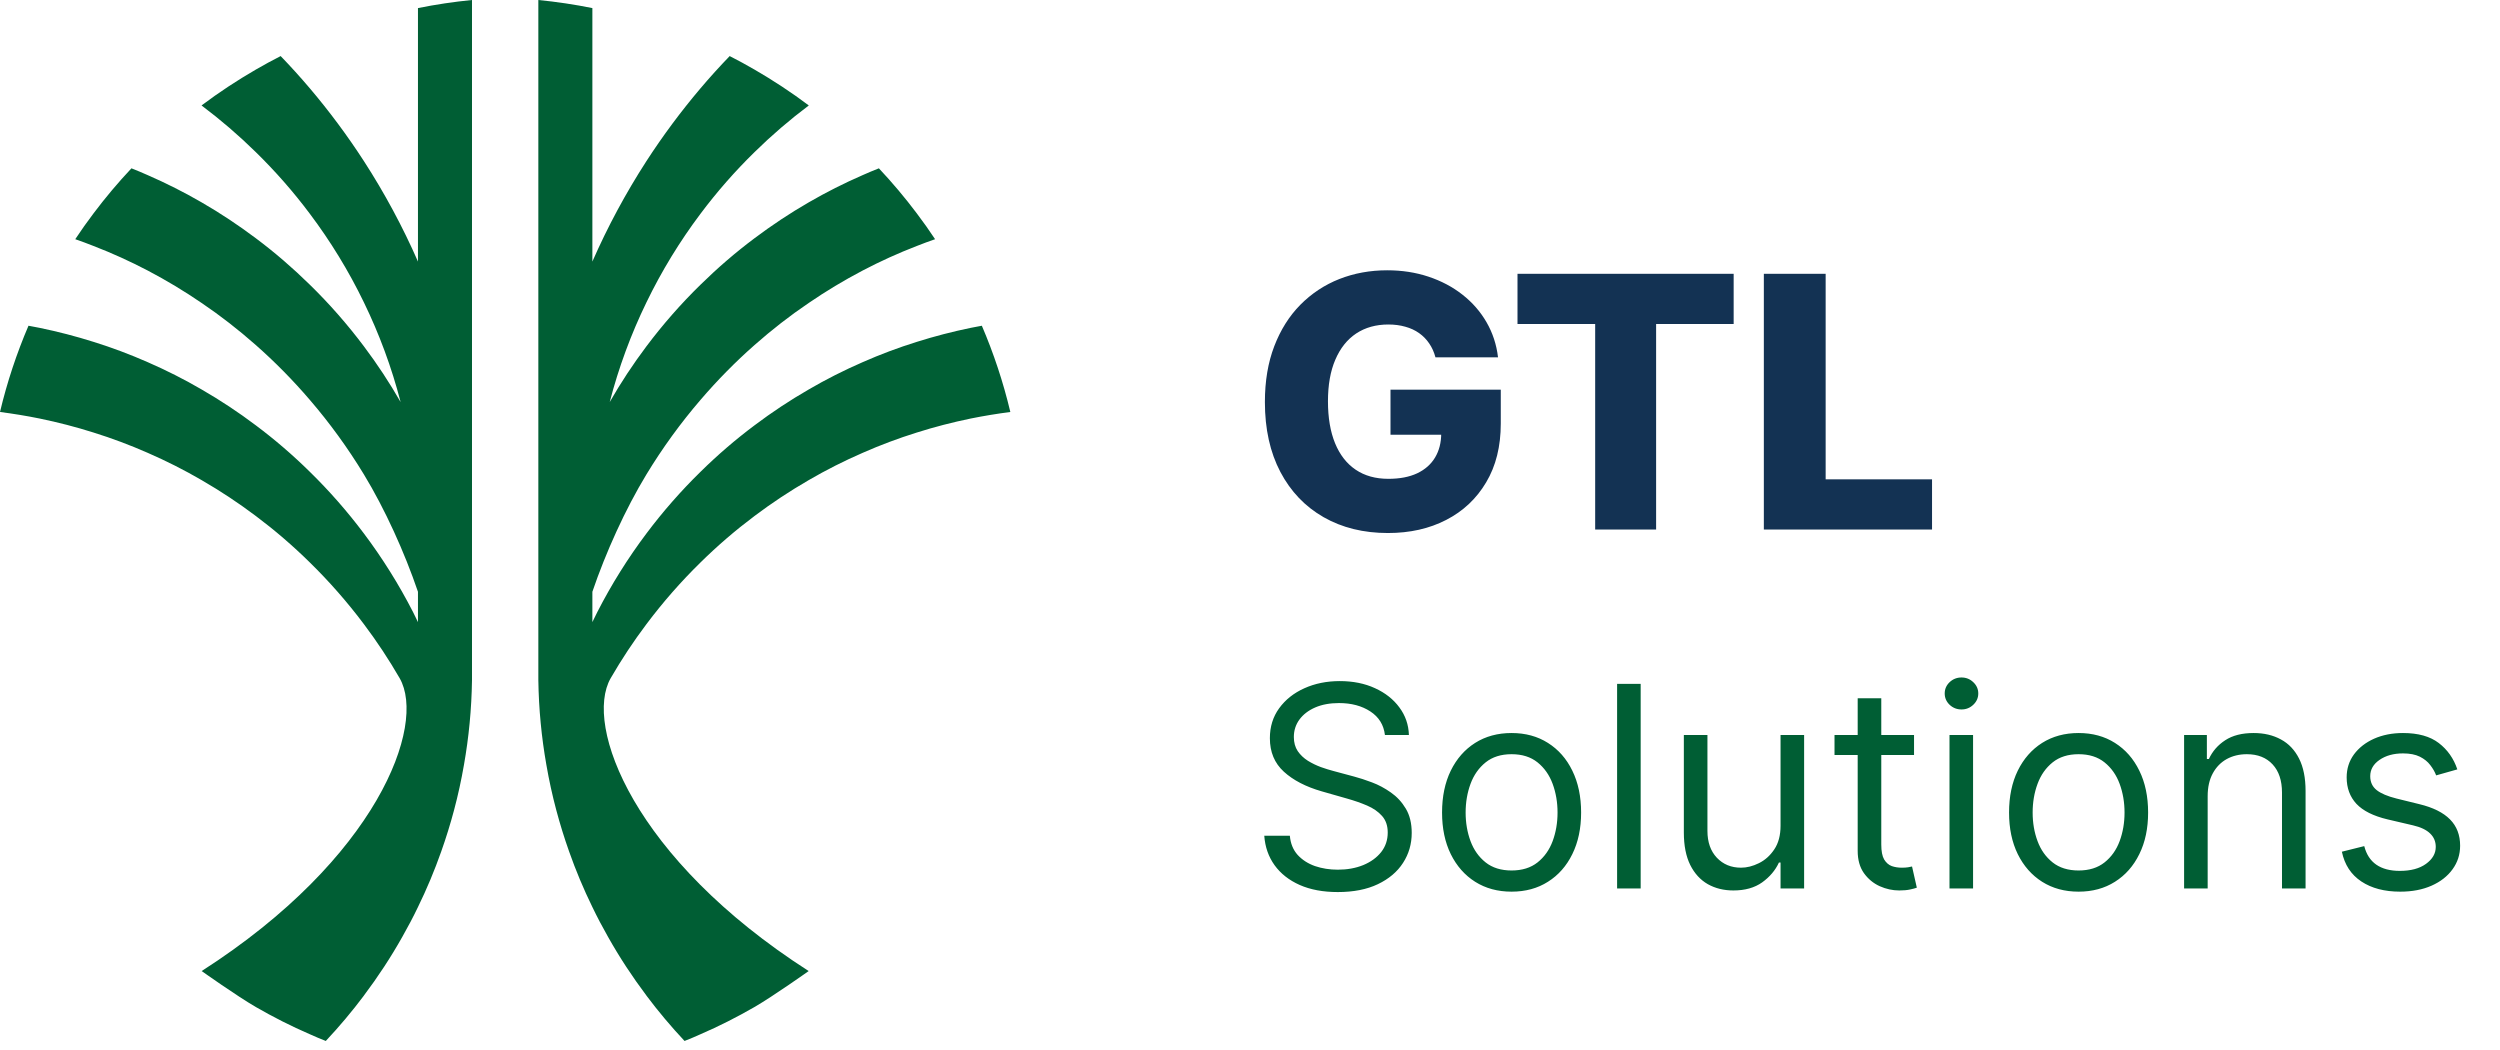 <svg width="119" height="50" viewBox="0 0 119 50" fill="none" xmlns="http://www.w3.org/2000/svg">
<g clip-path="url(#clip0_69_553)">
<path d="M29.067 32.284C27.784 34.529 30.138 40.865 38.493 46.222C38.493 46.222 36.811 47.415 35.918 47.932C35.087 48.411 34.228 48.848 33.343 49.23C33.092 49.345 32.838 49.45 32.584 49.55C31.942 48.865 31.337 48.146 30.771 47.392V47.389C30.101 46.499 29.487 45.565 28.939 44.589C28.676 44.127 28.428 43.656 28.197 43.176C27.777 42.317 27.406 41.432 27.086 40.522C26.858 39.879 26.655 39.223 26.478 38.558C26.29 37.853 26.133 37.133 26.007 36.405C25.776 35.095 25.645 33.751 25.625 32.381V0C26.495 0.086 27.355 0.214 28.197 0.385V12.451C28.919 10.801 29.784 9.194 30.771 7.667C31.553 6.46 32.416 5.298 33.343 4.205C33.791 3.676 34.254 3.166 34.733 2.669C35.133 2.874 35.53 3.088 35.918 3.314C36.811 3.831 37.673 4.399 38.493 5.015V5.024C37.585 5.706 36.726 6.445 35.918 7.239C34.987 8.149 34.125 9.131 33.343 10.176C32.356 11.489 31.494 12.899 30.771 14.392C30.038 15.899 29.45 17.486 29.022 19.139C29.55 18.217 30.135 17.329 30.771 16.484C31.553 15.443 32.413 14.461 33.343 13.553C34.151 12.759 35.01 12.017 35.918 11.338C36.74 10.721 37.599 10.15 38.493 9.634C39.32 9.154 40.18 8.72 41.065 8.335C41.319 8.221 41.575 8.115 41.835 8.012C42.474 8.692 43.077 9.408 43.639 10.156C43.942 10.556 44.233 10.967 44.51 11.386C44.219 11.486 43.928 11.595 43.639 11.709C42.757 12.049 41.898 12.44 41.065 12.876C40.177 13.342 39.318 13.858 38.493 14.423C37.593 15.031 36.734 15.702 35.918 16.422C35.002 17.229 34.14 18.106 33.343 19.036C32.393 20.141 31.534 21.325 30.771 22.581C29.767 24.234 28.833 26.298 28.197 28.168V29.612C28.274 29.449 28.354 29.289 28.434 29.13C29.107 27.816 29.889 26.566 30.771 25.393C31.553 24.351 32.413 23.369 33.343 22.459C34.151 21.662 35.01 20.923 35.918 20.244C36.74 19.624 37.599 19.056 38.493 18.54C39.32 18.057 40.18 17.623 41.065 17.238C41.901 16.87 42.76 16.547 43.639 16.273C44.478 16.008 45.338 15.785 46.211 15.605C46.385 15.571 46.559 15.537 46.736 15.505C47.299 16.821 47.755 18.191 48.092 19.61C47.458 19.693 46.83 19.796 46.211 19.921C45.338 20.101 44.478 20.323 43.639 20.589C42.76 20.863 41.901 21.186 41.065 21.554C40.18 21.939 39.32 22.373 38.493 22.855C37.599 23.372 36.74 23.94 35.918 24.559C35.01 25.239 34.151 25.978 33.343 26.774C32.413 27.685 31.553 28.667 30.771 29.709C30.152 30.531 29.584 31.39 29.067 32.284Z" fill="#005E34"/>
<path d="M19.025 32.284C20.308 34.529 17.954 40.865 9.599 46.222C9.599 46.222 11.281 47.415 12.174 47.932C13.005 48.411 13.864 48.848 14.749 49.23C15 49.345 15.254 49.45 15.508 49.55C16.15 48.865 16.756 48.146 17.321 47.392V47.389C17.991 46.499 18.605 45.565 19.153 44.589C19.416 44.127 19.664 43.656 19.895 43.176C20.315 42.317 20.686 41.432 21.006 40.522C21.234 39.879 21.437 39.223 21.614 38.558C21.802 37.853 21.959 37.133 22.085 36.405C22.316 35.095 22.447 33.751 22.467 32.381V0C21.597 0.086 20.738 0.214 19.895 0.385V12.451C19.173 10.801 18.308 9.194 17.321 7.667C16.539 6.46 15.677 5.298 14.749 4.205C14.301 3.676 13.838 3.166 13.359 2.669C12.959 2.874 12.562 3.088 12.174 3.314C11.281 3.831 10.419 4.399 9.599 5.015V5.024C10.507 5.706 11.366 6.445 12.174 7.239C13.105 8.149 13.967 9.131 14.749 10.176C15.736 11.489 16.599 12.899 17.321 14.392C18.054 15.899 18.642 17.486 19.07 19.139C18.542 18.217 17.957 17.329 17.321 16.484C16.539 15.443 15.679 14.46 14.749 13.553C13.941 12.759 13.082 12.017 12.174 11.338C11.352 10.721 10.493 10.15 9.599 9.634C8.772 9.154 7.912 8.72 7.028 8.335C6.774 8.221 6.517 8.115 6.257 8.012C5.618 8.692 5.015 9.408 4.453 10.156C4.15 10.556 3.859 10.967 3.582 11.386C3.873 11.486 4.165 11.595 4.453 11.709C5.335 12.049 6.194 12.44 7.028 12.876C7.915 13.342 8.774 13.858 9.599 14.423C10.499 15.031 11.358 15.702 12.174 16.422C13.09 17.229 13.953 18.106 14.749 19.036C15.699 20.141 16.558 21.325 17.321 22.581C18.325 24.234 19.259 26.298 19.895 28.168V29.612C19.818 29.449 19.738 29.289 19.659 29.13C18.985 27.816 18.203 26.566 17.321 25.393C16.539 24.351 15.679 23.369 14.749 22.459C13.941 21.662 13.082 20.923 12.174 20.244C11.352 19.624 10.493 19.056 9.599 18.54C8.772 18.057 7.912 17.623 7.028 17.238C6.191 16.87 5.332 16.547 4.453 16.273C3.614 16.008 2.755 15.785 1.881 15.605C1.707 15.571 1.533 15.537 1.356 15.505C0.793 16.821 0.337 18.191 0 19.61C0.634 19.693 1.262 19.795 1.881 19.921C2.755 20.101 3.614 20.323 4.453 20.589C5.332 20.863 6.191 21.186 7.028 21.554C7.912 21.939 8.772 22.373 9.599 22.855C10.493 23.372 11.352 23.94 12.174 24.559C13.082 25.239 13.941 25.978 14.749 26.774C15.679 27.685 16.539 28.667 17.321 29.709C17.94 30.531 18.508 31.39 19.025 32.284Z" fill="#005E34"/>
</g>
<path d="M68.328 17.009C68.261 16.759 68.162 16.54 68.031 16.349C67.9 16.155 67.74 15.991 67.549 15.856C67.359 15.721 67.141 15.62 66.896 15.553C66.65 15.482 66.38 15.446 66.087 15.446C65.497 15.446 64.986 15.589 64.554 15.874C64.126 16.159 63.795 16.575 63.561 17.122C63.327 17.665 63.211 18.325 63.211 19.101C63.211 19.882 63.324 20.548 63.549 21.098C63.775 21.649 64.102 22.069 64.53 22.358C64.958 22.648 65.477 22.792 66.087 22.792C66.626 22.792 67.082 22.705 67.454 22.531C67.831 22.353 68.116 22.101 68.31 21.776C68.504 21.451 68.602 21.069 68.602 20.629L69.148 20.694H66.188V18.549H71.437V20.159C71.437 21.249 71.205 22.182 70.741 22.959C70.282 23.735 69.648 24.332 68.839 24.748C68.035 25.164 67.11 25.372 66.064 25.372C64.903 25.372 63.882 25.12 63.002 24.617C62.123 24.114 61.437 23.397 60.946 22.465C60.455 21.53 60.209 20.421 60.209 19.137C60.209 18.139 60.358 17.253 60.655 16.48C60.952 15.704 61.366 15.046 61.897 14.507C62.432 13.968 63.05 13.56 63.751 13.282C64.457 13.005 65.216 12.866 66.028 12.866C66.733 12.866 67.389 12.967 67.995 13.169C68.606 13.372 69.144 13.657 69.612 14.025C70.084 14.394 70.466 14.832 70.759 15.339C71.052 15.846 71.235 16.403 71.306 17.009H68.328ZM72.233 15.422V13.033H82.522V15.422H78.831V25.206H75.93V15.422H72.233ZM83.959 25.206V13.033H86.901V22.816H91.965V25.206H83.959Z" fill="#133253"/>
<path d="M65.923 34.987C65.866 34.505 65.635 34.131 65.229 33.865C64.823 33.599 64.326 33.466 63.736 33.466C63.305 33.466 62.928 33.535 62.604 33.675C62.284 33.814 62.034 34.006 61.853 34.25C61.675 34.494 61.587 34.772 61.587 35.082C61.587 35.342 61.648 35.566 61.772 35.753C61.899 35.937 62.061 36.09 62.257 36.214C62.454 36.335 62.66 36.434 62.875 36.514C63.091 36.59 63.289 36.652 63.47 36.699L64.459 36.965C64.712 37.032 64.995 37.124 65.305 37.241C65.619 37.358 65.918 37.519 66.204 37.721C66.492 37.921 66.73 38.178 66.917 38.492C67.104 38.806 67.198 39.191 67.198 39.647C67.198 40.173 67.06 40.649 66.784 41.074C66.511 41.498 66.112 41.836 65.586 42.087C65.063 42.337 64.427 42.462 63.679 42.462C62.981 42.462 62.378 42.35 61.867 42.125C61.36 41.9 60.961 41.586 60.669 41.183C60.38 40.781 60.217 40.313 60.179 39.78H61.397C61.428 40.148 61.552 40.452 61.767 40.693C61.986 40.931 62.262 41.109 62.595 41.226C62.931 41.34 63.292 41.397 63.679 41.397C64.129 41.397 64.533 41.324 64.891 41.178C65.25 41.029 65.533 40.823 65.743 40.56C65.952 40.294 66.056 39.983 66.056 39.628C66.056 39.305 65.966 39.042 65.785 38.839C65.605 38.636 65.367 38.471 65.072 38.344C64.777 38.218 64.459 38.107 64.116 38.011L62.918 37.669C62.157 37.45 61.555 37.138 61.111 36.732C60.667 36.327 60.446 35.796 60.446 35.139C60.446 34.594 60.593 34.119 60.888 33.713C61.186 33.304 61.585 32.987 62.086 32.762C62.59 32.534 63.153 32.42 63.774 32.42C64.402 32.42 64.96 32.532 65.448 32.757C65.936 32.979 66.323 33.283 66.608 33.67C66.897 34.057 67.049 34.496 67.064 34.987H65.923ZM71.951 42.443C71.292 42.443 70.713 42.286 70.216 41.972C69.721 41.659 69.335 41.22 69.056 40.655C68.78 40.091 68.642 39.432 68.642 38.677C68.642 37.916 68.78 37.252 69.056 36.685C69.335 36.117 69.721 35.677 70.216 35.363C70.713 35.049 71.292 34.892 71.951 34.892C72.611 34.892 73.188 35.049 73.682 35.363C74.18 35.677 74.567 36.117 74.843 36.685C75.121 37.252 75.261 37.916 75.261 38.677C75.261 39.432 75.121 40.091 74.843 40.655C74.567 41.22 74.18 41.659 73.682 41.972C73.188 42.286 72.611 42.443 71.951 42.443ZM71.951 41.435C72.452 41.435 72.864 41.307 73.188 41.05C73.511 40.793 73.75 40.456 73.906 40.037C74.061 39.619 74.139 39.165 74.139 38.677C74.139 38.189 74.061 37.734 73.906 37.312C73.75 36.891 73.511 36.55 73.188 36.29C72.864 36.03 72.452 35.9 71.951 35.9C71.451 35.9 71.038 36.03 70.715 36.29C70.392 36.55 70.152 36.891 69.997 37.312C69.842 37.734 69.764 38.189 69.764 38.677C69.764 39.165 69.842 39.619 69.997 40.037C70.152 40.456 70.392 40.793 70.715 41.05C71.038 41.307 71.451 41.435 71.951 41.435ZM78.096 32.553V42.291H76.974V32.553H78.096ZM84.754 39.305V34.987H85.876V42.291H84.754V41.055H84.678C84.507 41.426 84.241 41.741 83.879 42.001C83.518 42.258 83.061 42.386 82.51 42.386C82.053 42.386 81.648 42.286 81.293 42.087C80.938 41.884 80.659 41.579 80.456 41.174C80.253 40.765 80.151 40.249 80.151 39.628V34.987H81.274V39.552C81.274 40.085 81.423 40.51 81.721 40.827C82.022 41.144 82.405 41.302 82.871 41.302C83.15 41.302 83.434 41.231 83.722 41.088C84.014 40.945 84.258 40.727 84.455 40.432C84.654 40.137 84.754 39.761 84.754 39.305ZM91.108 34.987V35.938H87.323V34.987H91.108ZM88.426 33.237H89.549V40.199C89.549 40.516 89.594 40.754 89.686 40.912C89.781 41.067 89.902 41.172 90.048 41.226C90.197 41.277 90.354 41.302 90.519 41.302C90.642 41.302 90.744 41.296 90.823 41.283C90.902 41.267 90.966 41.254 91.013 41.245L91.241 42.253C91.165 42.282 91.059 42.31 90.923 42.339C90.786 42.37 90.614 42.386 90.404 42.386C90.087 42.386 89.777 42.318 89.472 42.182C89.171 42.045 88.921 41.838 88.721 41.559C88.525 41.28 88.426 40.928 88.426 40.503V33.237ZM92.796 42.291V34.987H93.918V42.291H92.796ZM93.367 33.77C93.148 33.77 92.959 33.696 92.801 33.547C92.646 33.398 92.568 33.218 92.568 33.009C92.568 32.8 92.646 32.621 92.801 32.472C92.959 32.323 93.148 32.248 93.367 32.248C93.585 32.248 93.772 32.323 93.928 32.472C94.086 32.621 94.166 32.8 94.166 33.009C94.166 33.218 94.086 33.398 93.928 33.547C93.772 33.696 93.585 33.77 93.367 33.77ZM98.941 42.443C98.281 42.443 97.703 42.286 97.205 41.972C96.711 41.659 96.324 41.22 96.045 40.655C95.769 40.091 95.631 39.432 95.631 38.677C95.631 37.916 95.769 37.252 96.045 36.685C96.324 36.117 96.711 35.677 97.205 35.363C97.703 35.049 98.281 34.892 98.941 34.892C99.6 34.892 100.177 35.049 100.672 35.363C101.169 35.677 101.556 36.117 101.832 36.685C102.111 37.252 102.25 37.916 102.25 38.677C102.25 39.432 102.111 40.091 101.832 40.655C101.556 41.22 101.169 41.659 100.672 41.972C100.177 42.286 99.6 42.443 98.941 42.443ZM98.941 41.435C99.442 41.435 99.854 41.307 100.177 41.05C100.5 40.793 100.74 40.456 100.895 40.037C101.05 39.619 101.128 39.165 101.128 38.677C101.128 38.189 101.05 37.734 100.895 37.312C100.74 36.891 100.5 36.55 100.177 36.29C99.854 36.03 99.442 35.9 98.941 35.9C98.44 35.9 98.028 36.03 97.704 36.29C97.381 36.55 97.142 36.891 96.987 37.312C96.831 37.734 96.754 38.189 96.754 38.677C96.754 39.165 96.831 39.619 96.987 40.037C97.142 40.456 97.381 40.793 97.704 41.05C98.028 41.307 98.44 41.435 98.941 41.435ZM105.085 37.897V42.291H103.963V34.987H105.047V36.129H105.142C105.314 35.758 105.574 35.46 105.922 35.235C106.271 35.006 106.721 34.892 107.273 34.892C107.767 34.892 108.2 34.994 108.571 35.197C108.942 35.396 109.23 35.701 109.436 36.109C109.642 36.515 109.745 37.029 109.745 37.65V42.291H108.623V37.726C108.623 37.152 108.474 36.706 108.176 36.385C107.878 36.062 107.469 35.9 106.949 35.9C106.591 35.9 106.271 35.978 105.989 36.133C105.71 36.289 105.49 36.515 105.328 36.813C105.166 37.111 105.085 37.473 105.085 37.897ZM116.969 36.623L115.961 36.908C115.898 36.74 115.804 36.577 115.681 36.419C115.56 36.257 115.395 36.124 115.186 36.019C114.977 35.915 114.709 35.862 114.383 35.862C113.936 35.862 113.563 35.965 113.265 36.171C112.97 36.374 112.823 36.633 112.823 36.946C112.823 37.225 112.924 37.446 113.127 37.607C113.33 37.769 113.647 37.904 114.078 38.011L115.162 38.278C115.815 38.436 116.302 38.679 116.622 39.005C116.942 39.329 117.102 39.745 117.102 40.256C117.102 40.674 116.982 41.048 116.741 41.378C116.503 41.708 116.171 41.968 115.743 42.158C115.315 42.348 114.817 42.443 114.249 42.443C113.505 42.443 112.888 42.282 112.4 41.958C111.912 41.635 111.603 41.163 111.473 40.541L112.538 40.275C112.639 40.668 112.831 40.963 113.113 41.159C113.398 41.356 113.771 41.454 114.23 41.454C114.754 41.454 115.169 41.343 115.476 41.121C115.787 40.896 115.942 40.627 115.942 40.313C115.942 40.059 115.854 39.847 115.676 39.676C115.498 39.501 115.226 39.371 114.858 39.286L113.641 39.001C112.972 38.842 112.481 38.596 112.167 38.264C111.856 37.928 111.701 37.508 111.701 37.004C111.701 36.591 111.817 36.227 112.048 35.91C112.283 35.593 112.601 35.344 113.004 35.163C113.409 34.983 113.869 34.892 114.383 34.892C115.105 34.892 115.673 35.051 116.085 35.368C116.5 35.685 116.795 36.103 116.969 36.623Z" fill="#005E34"/>
<defs>
<clipPath id="clip0_69_553">
<rect width="48.092" height="49.55" fill="white"/>
</clipPath>
</defs>
</svg>
